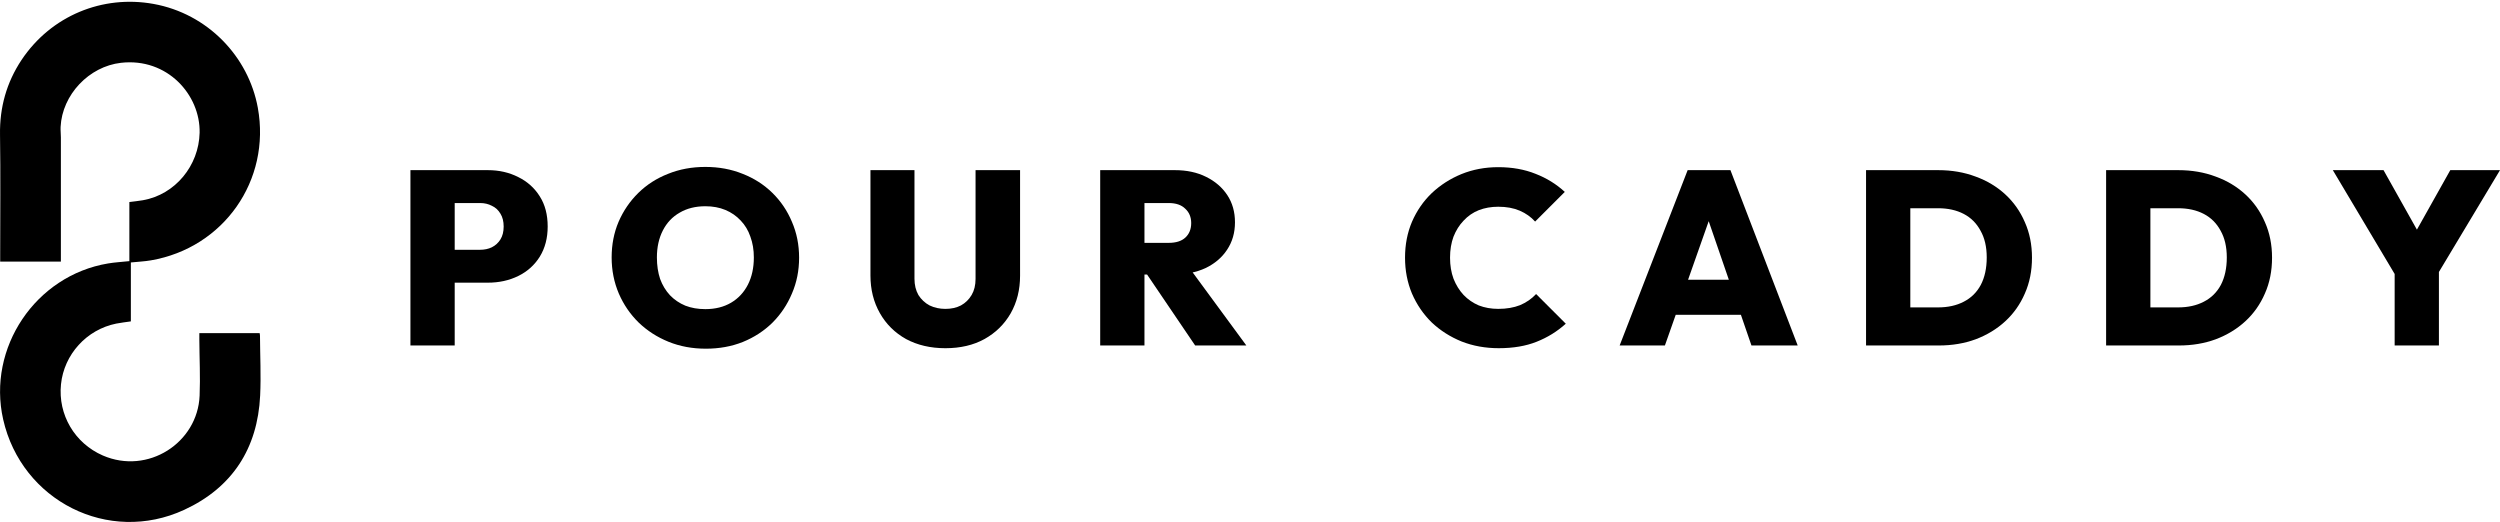 <svg xmlns="http://www.w3.org/2000/svg" fill="none" viewBox="0 0 1211 253" height="253" width="1211">
<path fill="black" d="M63.388 127.135C63.388 136.632 63.388 146.103 63.388 155.68C60.9 156.055 58.572 156.296 56.298 156.75C41.958 159.64 31.016 171.679 29.545 186.152C28.02 200.893 36.206 214.724 49.797 220.637C71.627 230.107 95.759 214.51 96.695 191.636C97.07 182.621 96.615 173.605 96.561 164.589C96.561 163.573 96.561 162.556 96.561 161.379C106.433 161.379 116.038 161.379 125.776 161.379C125.829 161.86 125.936 162.208 125.936 162.583C125.99 172.267 126.471 181.979 126.017 191.61C124.786 217.266 112.479 236.234 89.231 246.962C52.526 263.923 10.47 242.601 1.534 203.167C-6.304 168.495 17.212 133.475 52.339 127.616C55.656 127.055 59.027 126.894 62.665 126.493C62.665 116.969 62.665 107.445 62.665 97.867C65.046 97.546 67.186 97.359 69.273 96.984C84.897 94.229 96.321 80.237 96.695 64.345C97.096 45.939 81.018 27.881 58.626 30.422C43.109 32.188 30.134 45.859 29.358 61.456C29.277 63.142 29.491 64.827 29.491 66.512C29.491 85.507 29.491 104.502 29.491 123.496C29.491 124.513 29.491 125.53 29.491 126.734C19.673 126.734 10.042 126.734 0.09 126.734C0.09 125.69 0.09 124.674 0.09 123.684C0.09 104.207 0.304 84.758 0.01 65.282C-0.204 52.039 3.166 40 10.416 29.058C24.783 7.549 49.717 -2.564 74.383 1.904C100.548 6.639 120.372 27.346 124.893 52.226C131.287 87.353 108.359 120.072 73.072 126.118C69.969 126.653 66.758 126.787 63.388 127.135Z"></path>
<path fill="black" d="M1162.48 136.926L1130.02 82.42H1154.58L1179.38 126.623H1162.13L1186.92 82.42H1211L1178.3 136.926H1162.48ZM1159.97 167.353V128.181H1181.41V167.353H1159.97Z"></path>
<path fill="black" d="M1034.7 167.353V148.905H1055.06C1059.85 148.905 1064.01 147.986 1067.52 146.15C1071.11 144.313 1073.87 141.598 1075.79 138.004C1077.7 134.33 1078.66 129.898 1078.66 124.707C1078.66 119.596 1077.66 115.283 1075.67 111.769C1073.75 108.175 1071.03 105.46 1067.52 103.623C1064.01 101.786 1059.85 100.868 1055.06 100.868H1033.74V82.42H1055.18C1061.73 82.42 1067.76 83.458 1073.27 85.534C1078.78 87.531 1083.57 90.406 1087.65 94.16C1091.72 97.913 1094.87 102.385 1097.11 107.576C1099.43 112.767 1100.58 118.517 1100.58 124.827C1100.58 131.215 1099.43 137.005 1097.11 142.196C1094.87 147.387 1091.72 151.86 1087.65 155.613C1083.57 159.367 1078.78 162.282 1073.27 164.358C1067.84 166.355 1061.89 167.353 1055.42 167.353H1034.7ZM1020.2 167.353V82.42H1041.65V167.353H1020.2Z"></path>
<path fill="black" d="M918.409 167.353V148.905H938.774C943.565 148.905 947.718 147.986 951.232 146.15C954.826 144.313 957.581 141.598 959.498 138.004C961.415 134.33 962.373 129.898 962.373 124.707C962.373 119.596 961.375 115.283 959.378 111.769C957.461 108.175 954.746 105.46 951.232 103.623C947.718 101.786 943.565 100.868 938.774 100.868H917.451V82.42H938.894C945.442 82.42 951.472 83.458 956.982 85.534C962.493 87.531 967.284 90.406 971.357 94.16C975.43 97.913 978.585 102.385 980.821 107.576C983.137 112.767 984.295 118.517 984.295 124.827C984.295 131.215 983.137 137.005 980.821 142.196C978.585 147.387 975.43 151.86 971.357 155.613C967.284 159.367 962.493 162.282 956.982 164.358C951.552 166.355 945.602 167.353 939.133 167.353H918.409ZM903.914 167.353V82.42H925.357V167.353H903.914Z"></path>
<path fill="black" d="M784.556 167.353L817.499 82.42H838.223L870.806 167.353H848.405L823.848 95.957H831.634L806.478 167.353H784.556ZM804.561 152.499V135.488H851.4V152.499H804.561Z"></path>
<path fill="black" d="M726.001 168.665C719.532 168.665 713.542 167.587 708.032 165.43C702.521 163.194 697.69 160.12 693.537 156.206C689.464 152.213 686.269 147.541 683.953 142.191C681.717 136.84 680.599 131.05 680.599 124.821C680.599 118.512 681.717 112.722 683.953 107.451C686.269 102.1 689.464 97.468 693.537 93.555C697.69 89.642 702.481 86.567 707.912 84.331C713.422 82.095 719.372 80.977 725.761 80.977C732.469 80.977 738.499 82.055 743.85 84.211C749.2 86.287 753.912 89.202 757.985 92.956L743.61 107.331C741.614 105.095 739.138 103.338 736.183 102.06C733.228 100.782 729.754 100.143 725.761 100.143C722.327 100.143 719.172 100.702 716.297 101.82C713.502 102.939 711.066 104.616 708.99 106.852C706.914 109.008 705.276 111.604 704.078 114.638C702.96 117.673 702.401 121.067 702.401 124.821C702.401 128.574 702.96 131.968 704.078 135.003C705.276 138.038 706.914 140.673 708.99 142.909C711.066 145.066 713.502 146.743 716.297 147.941C719.172 149.059 722.327 149.618 725.761 149.618C729.754 149.618 733.268 149.019 736.303 147.821C739.338 146.543 741.933 144.746 744.089 142.43L758.464 156.805C754.312 160.559 749.6 163.474 744.329 165.55C739.138 167.627 733.028 168.665 726.001 168.665Z"></path>
<path fill="black" d="M549.945 132.972V117.639H566.117C569.631 117.639 572.306 116.8 574.143 115.123C576.06 113.366 577.018 111.01 577.018 108.056C577.018 105.181 576.06 102.865 574.143 101.108C572.306 99.271 569.631 98.352 566.117 98.352H549.945V82.42H569.112C574.862 82.42 579.893 83.498 584.206 85.654C588.598 87.811 592.032 90.766 594.508 94.519C596.984 98.272 598.222 102.665 598.222 107.696C598.222 112.727 596.944 117.16 594.388 120.993C591.913 124.747 588.439 127.702 583.966 129.858C579.494 131.934 574.263 132.972 568.273 132.972H549.945ZM532.935 167.353V82.42H554.377V167.353H532.935ZM578.935 167.353L554.258 130.936L573.544 126.264L603.732 167.353H578.935Z"></path>
<path fill="black" d="M457.945 168.671C450.757 168.671 444.408 167.193 438.898 164.238C433.467 161.204 429.234 157.011 426.2 151.66C423.165 146.309 421.647 140.24 421.647 133.452V82.42H442.971V135.009C442.971 138.044 443.609 140.679 444.887 142.915C446.245 145.071 448.042 146.749 450.278 147.947C452.594 149.065 455.149 149.624 457.945 149.624C460.82 149.624 463.335 149.065 465.492 147.947C467.648 146.749 469.365 145.071 470.643 142.915C471.92 140.759 472.559 138.163 472.559 135.129V82.42H494.122V133.571C494.122 140.36 492.605 146.429 489.57 151.78C486.535 157.051 482.303 161.204 476.872 164.238C471.521 167.193 465.212 168.671 457.945 168.671Z"></path>
<path fill="black" d="M341.922 168.907C335.373 168.907 329.344 167.789 323.833 165.553C318.323 163.317 313.491 160.202 309.338 156.209C305.265 152.216 302.071 147.544 299.755 142.193C297.439 136.763 296.281 130.933 296.281 124.704C296.281 118.474 297.399 112.724 299.635 107.453C301.951 102.103 305.145 97.431 309.218 93.438C313.291 89.445 318.083 86.37 323.594 84.214C329.104 81.977 335.134 80.859 341.682 80.859C348.231 80.859 354.26 81.977 359.771 84.214C365.281 86.37 370.073 89.445 374.146 93.438C378.219 97.431 381.374 102.103 383.61 107.453C385.926 112.804 387.084 118.594 387.084 124.823C387.084 131.053 385.926 136.843 383.61 142.193C381.374 147.544 378.219 152.256 374.146 156.329C370.073 160.322 365.281 163.436 359.771 165.673C354.34 167.829 348.391 168.907 341.922 168.907ZM341.682 149.74C346.474 149.74 350.627 148.702 354.141 146.626C357.655 144.549 360.37 141.634 362.287 137.881C364.203 134.127 365.162 129.735 365.162 124.704C365.162 121.03 364.603 117.676 363.484 114.641C362.446 111.606 360.889 109.011 358.813 106.854C356.736 104.618 354.26 102.901 351.385 101.703C348.51 100.505 345.276 99.906 341.682 99.906C336.89 99.906 332.738 100.945 329.224 103.021C325.71 105.018 322.995 107.893 321.078 111.646C319.161 115.4 318.203 119.752 318.203 124.704C318.203 128.537 318.722 132.011 319.76 135.125C320.878 138.16 322.475 140.796 324.552 143.032C326.628 145.188 329.104 146.865 331.979 148.063C334.854 149.181 338.088 149.74 341.682 149.74Z"></path>
<path fill="black" d="M215.824 136.926V120.993H232.595C234.671 120.993 236.548 120.594 238.225 119.795C239.982 118.917 241.379 117.639 242.418 115.962C243.456 114.285 243.975 112.208 243.975 109.733C243.975 107.257 243.456 105.181 242.418 103.503C241.379 101.746 239.982 100.469 238.225 99.67C236.548 98.792 234.671 98.352 232.595 98.352H215.824V82.42H236.308C241.739 82.42 246.65 83.538 251.043 85.774C255.435 87.93 258.909 91.045 261.465 95.118C264.02 99.111 265.298 103.983 265.298 109.733C265.298 115.323 264.02 120.195 261.465 124.347C258.909 128.42 255.435 131.535 251.043 133.691C246.65 135.847 241.739 136.926 236.308 136.926H215.824ZM198.813 167.353V82.42H220.256V167.353H198.813Z"></path>
</svg>
